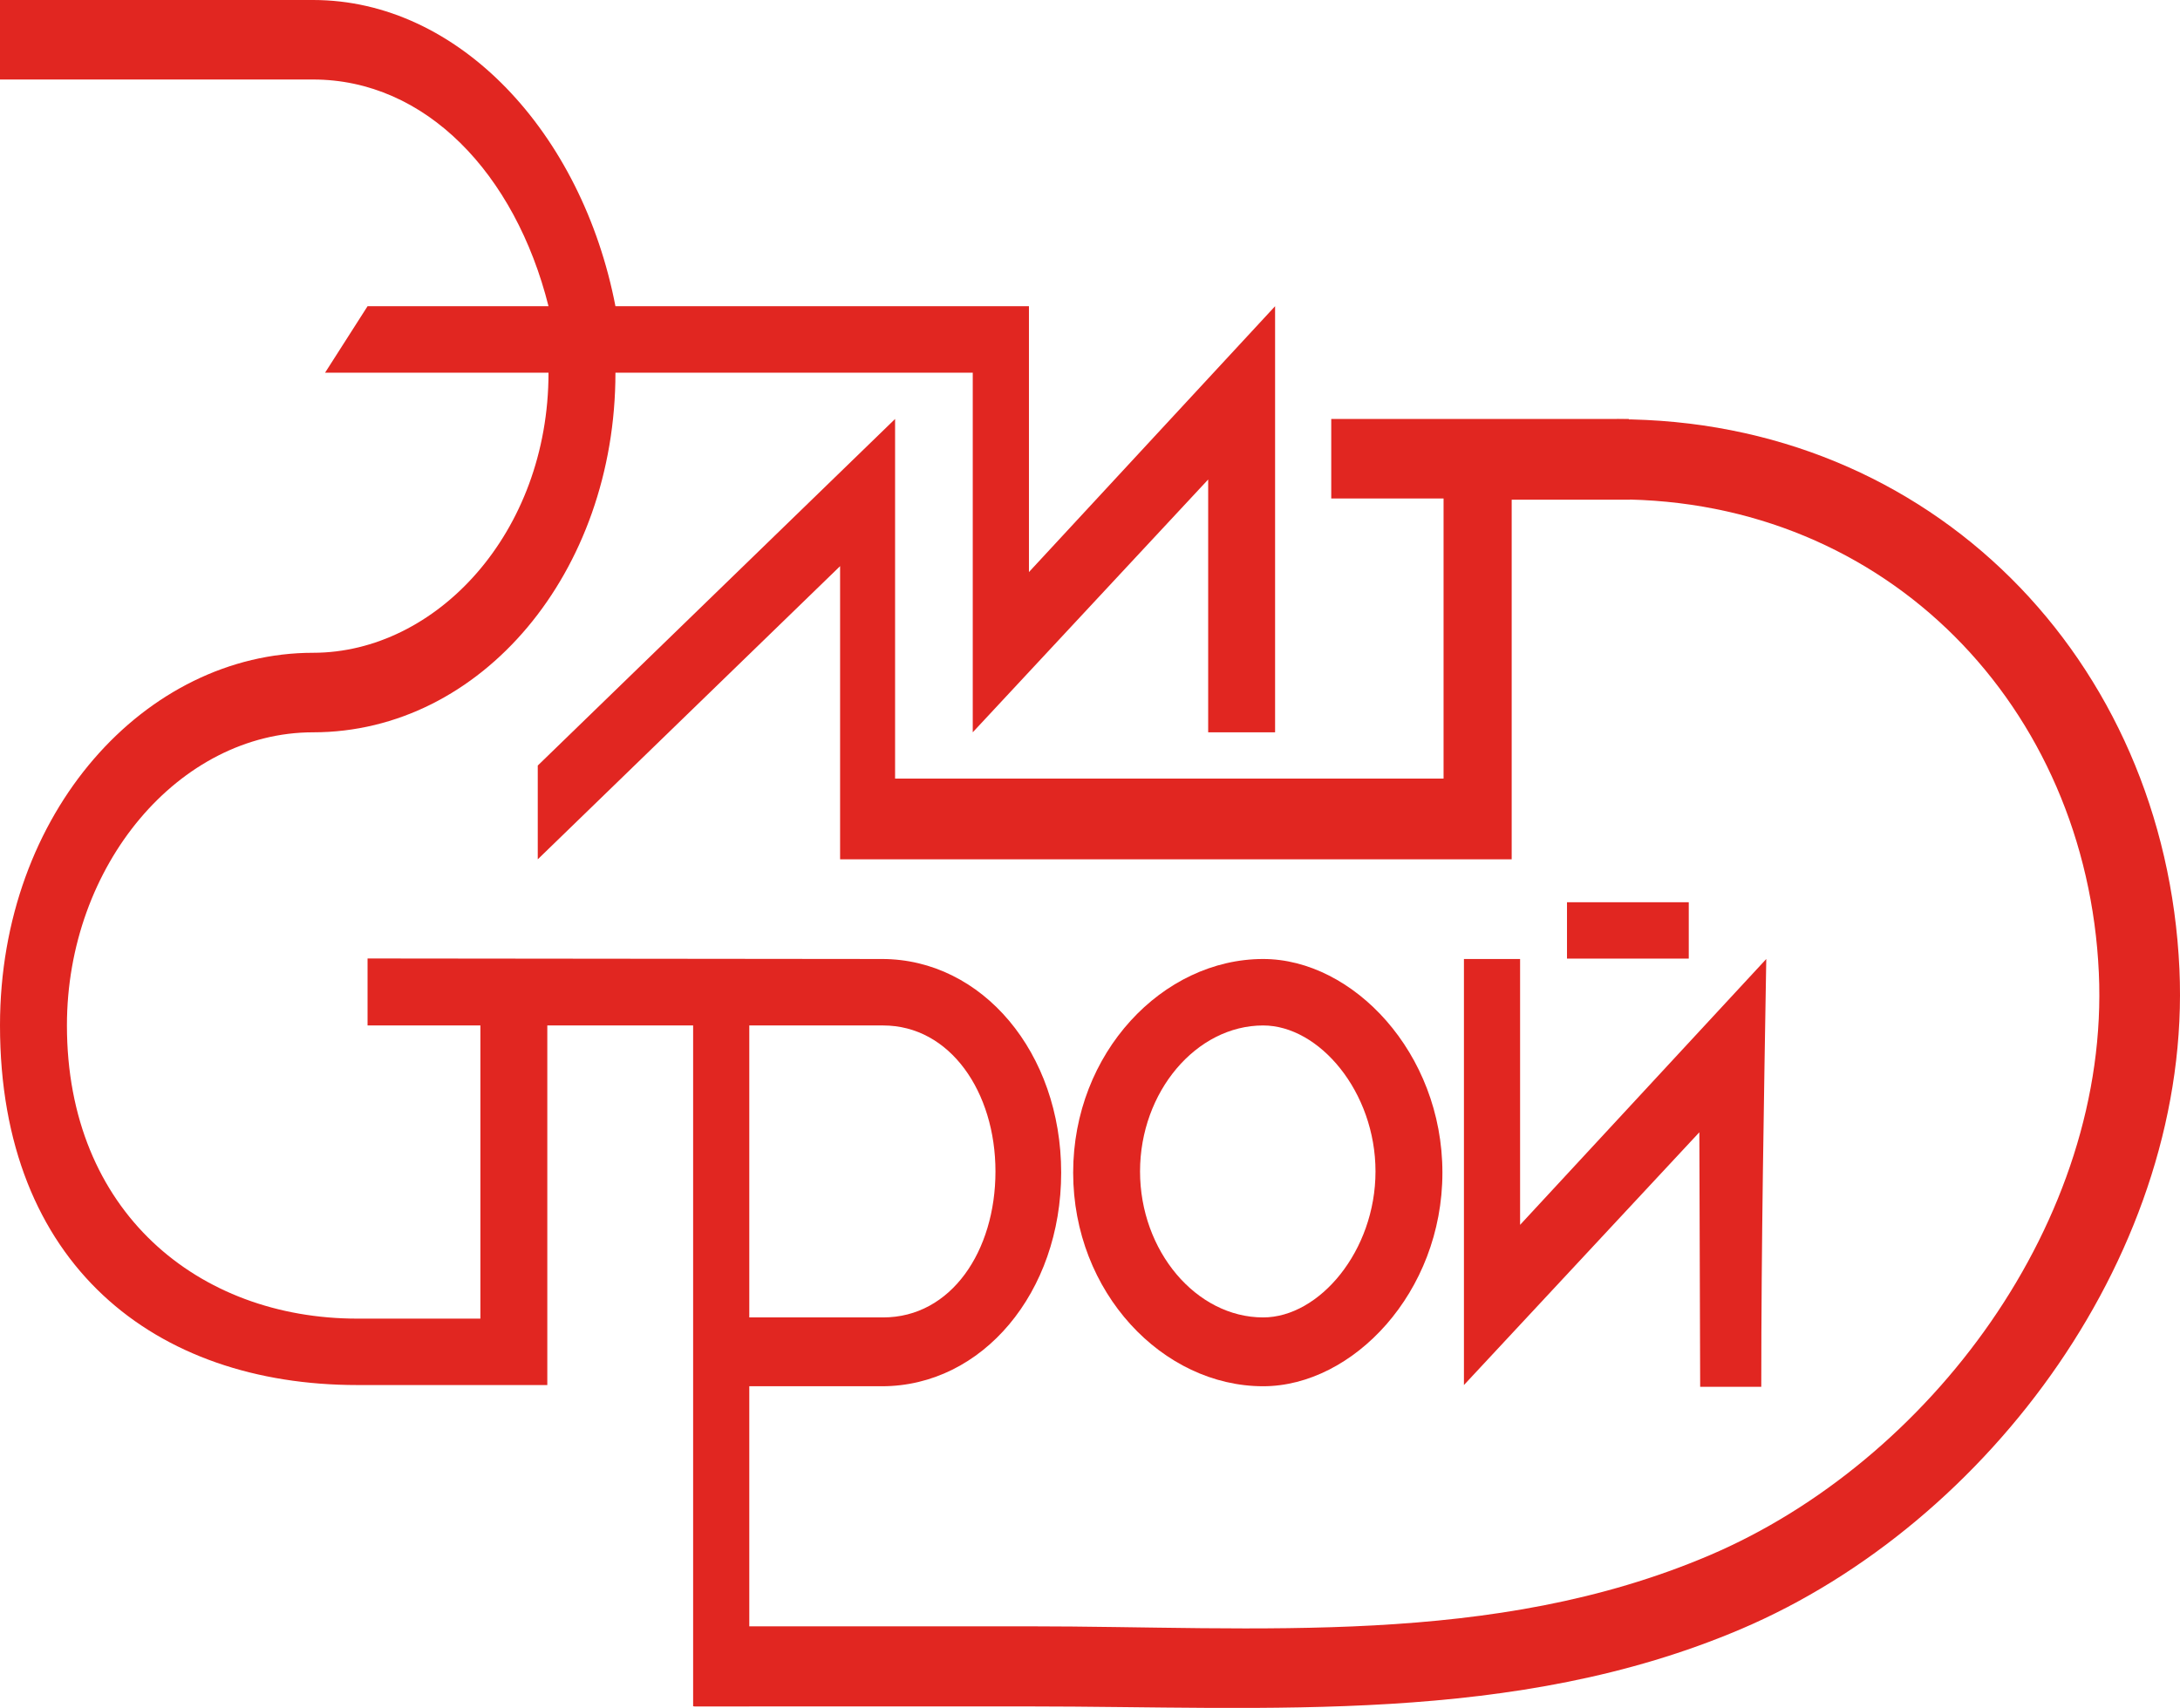 <?xml version="1.0" encoding="UTF-8"?> <svg xmlns="http://www.w3.org/2000/svg" width="134" height="105" viewBox="0 0 134 105" fill="none"> <g clip-path="url(#clip0_136_169)"> <path fill-rule="evenodd" clip-rule="evenodd" d="M99.387 30.701C116.016 30.701 128.265 43.481 129.011 59.798C129.708 75.031 118.597 89.859 105.068 95.62C91.771 101.282 77.333 99.981 63.245 99.981H42.678V104.906H63.245C77.998 104.906 93.097 106.076 107.021 100.147C122.315 93.635 134.752 76.793 133.965 59.575C133.095 40.574 118.751 25.775 99.387 25.775V30.701Z" fill="#E12621"></path> <path fill-rule="evenodd" clip-rule="evenodd" d="M77.644 63.042C81.095 63.042 84.549 67.128 84.549 72.016C84.549 76.905 81.095 80.991 77.644 80.991C73.53 80.991 70.076 76.905 70.076 72.016C70.076 67.128 73.53 63.042 77.644 63.042ZM77.644 58.956C83.153 58.956 88.662 64.718 88.662 72.09C88.662 79.457 83.153 85.222 77.644 85.222C71.475 85.222 65.965 79.457 65.965 72.09C65.965 64.718 71.475 58.956 77.644 58.956Z" fill="#E12621"></path> <path fill-rule="evenodd" clip-rule="evenodd" d="M96.32 58.932H103.805V55.467H96.32V58.932Z" fill="#E12621"></path> <path fill-rule="evenodd" clip-rule="evenodd" d="M108.569 58.956L93.437 75.3V58.956H89.985V85.148L104.455 69.609L104.506 85.258C105.956 85.258 106.365 85.256 108.262 85.256C108.262 76.429 108.423 67.785 108.569 58.956Z" fill="#E12621"></path> <path fill-rule="evenodd" clip-rule="evenodd" d="M100.119 25.757H81.829V30.645H88.733V47.865H55.019V25.757L33.055 47.063V52.828L51.639 34.805V52.828H92.92V30.719H100.194" fill="#E12621"></path> <path fill-rule="evenodd" clip-rule="evenodd" d="M54.284 63.042C58.397 63.042 61.189 67.128 61.189 72.017C61.189 76.905 58.471 80.991 54.284 80.991H46.057V63.042H54.284ZM37.83 18.825H63.247V35.169L78.377 18.825V45.02H74.264V29.478L59.793 45.02V22.911H37.83C37.83 35.169 29.603 45.02 19.246 45.02C11.019 45.02 4.114 53.191 4.114 63.042C4.114 74.498 12.203 81.065 21.964 81.065H29.529V63.042H22.593V58.924L54.21 58.956C60.381 58.956 65.228 64.719 65.228 72.09C65.228 79.458 60.381 85.222 54.21 85.222H46.057V104.899H42.605V63.042H33.642V85.148H21.964C9.564 85.148 0 77.779 0 63.042C0 49.908 8.963 40.131 19.246 40.131C26.811 40.131 33.716 32.762 33.716 22.911H19.982L22.593 18.825H33.716C31.661 10.653 26.151 4.888 19.246 4.888H0V0H19.246C28.207 0 35.774 8.172 37.83 18.825Z" fill="#E12621"></path> </g> <defs> <clipPath id="clip0_136_169"> <rect width="134" height="105" fill="white"></rect> </clipPath> </defs> </svg> 